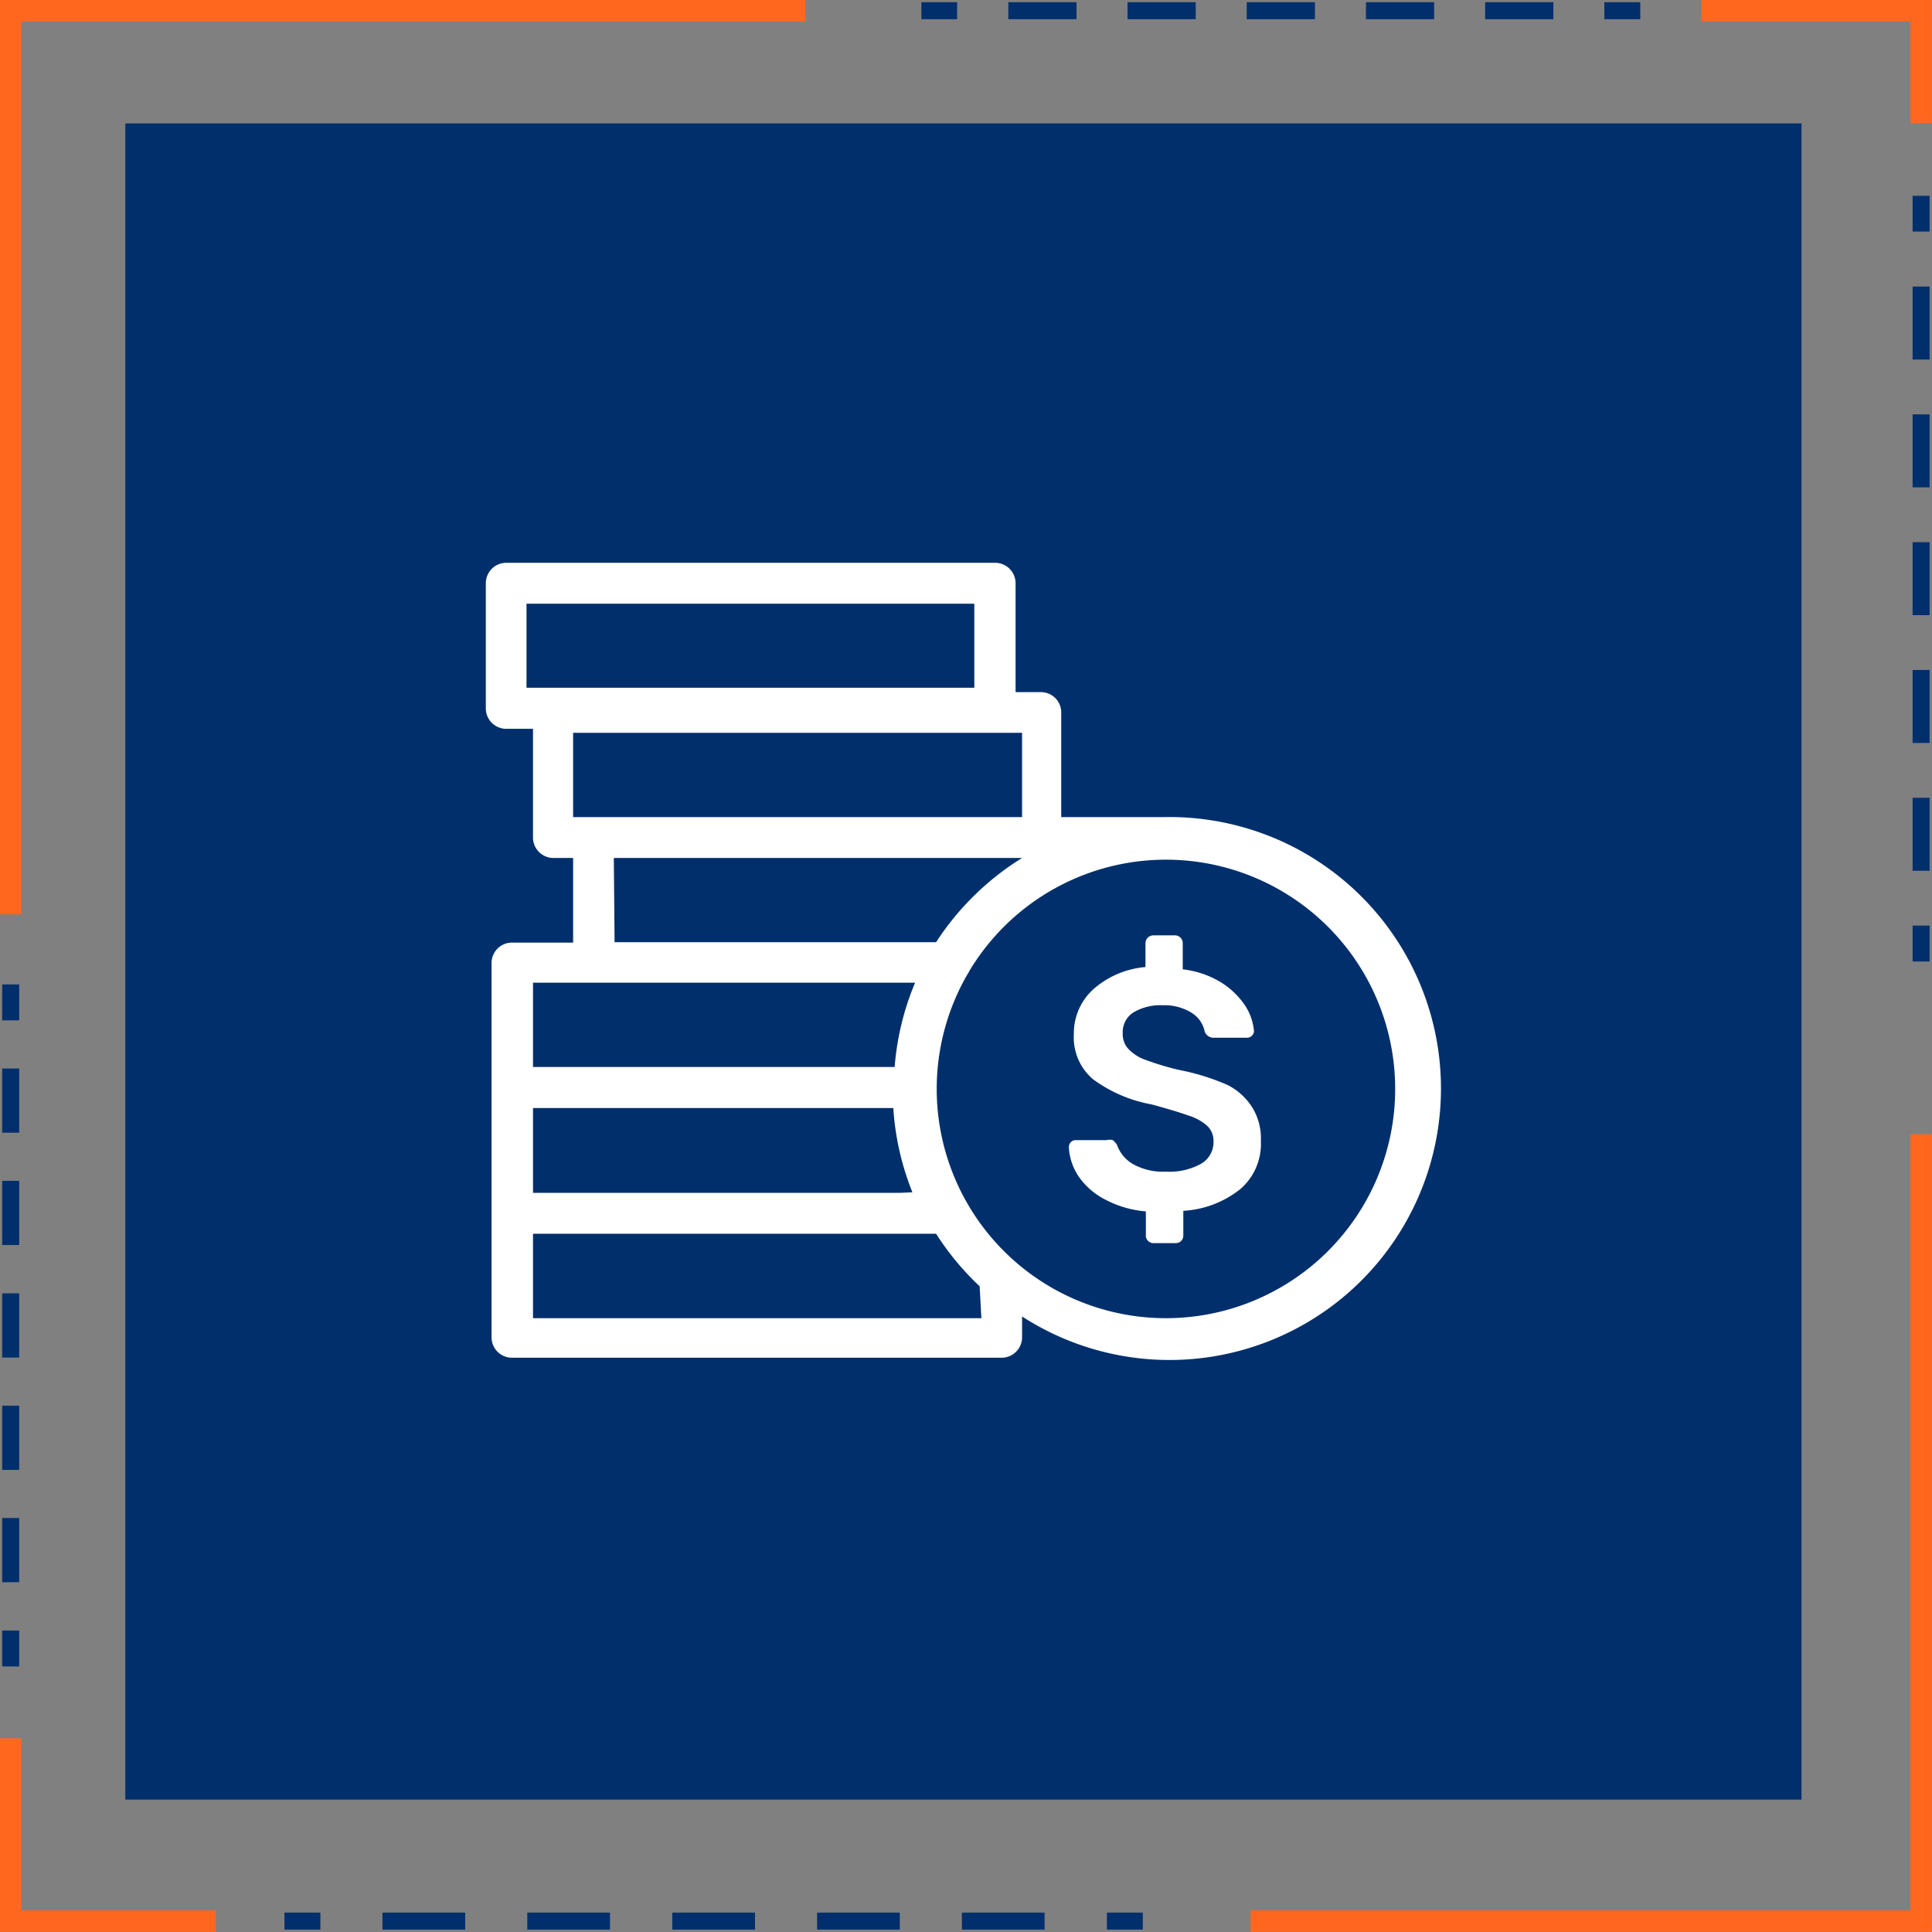 <svg xmlns="http://www.w3.org/2000/svg" viewBox="0 0 101.13 101.13"><rect x="0" y="0" width="101.13" height="101.13" fill="#808080" stroke="none"/><defs><style>.cls-1,.cls-10,.cls-2,.cls-3,.cls-4,.cls-5,.cls-6,.cls-7,.cls-8,.cls-9{fill:none;stroke-miterlimit:10;}.cls-1,.cls-10,.cls-2,.cls-3,.cls-4,.cls-5,.cls-7,.cls-8,.cls-9{stroke:#002f6c;stroke-width:0.89px;}.cls-2{stroke-dasharray:3.57 2.67 3.57 2.67;}.cls-3{stroke-dasharray:3.57 2.67 3.57 2.67 3.57 2.67;}.cls-4{stroke-dasharray:3.82 2.87 3.82 2.87;}.cls-5{stroke-dasharray:3.82 2.87 3.82 2.87 3.82 2.87;}.cls-6{stroke:#ff671f;stroke-width:1.13px;}.cls-7{stroke-dasharray:4.33 3.25 4.33 3.25;}.cls-8{stroke-dasharray:4.33 3.25 4.33 3.25 4.33 3.25;}.cls-9{stroke-dasharray:3.36 2.52 3.36 2.52;}.cls-10{stroke-dasharray:3.36 2.52 3.36 2.52 3.36 2.52;}.cls-11{fill:#002f6c;}.cls-12{fill:#fff;}</style></defs><g id="Layer_2" data-name="Layer 2"><g id="Layer_1-2" data-name="Layer 1"><line class="cls-1" x1="85.86" y1="0.56" x2="83.98" y2="0.56"></line><line class="cls-2" x1="81.31" y1="0.56" x2="70.16" y2="0.56"></line><line class="cls-3" x1="68.83" y1="0.56" x2="51.44" y2="0.56"></line><line class="cls-1" x1="50.1" y1="0.56" x2="48.23" y2="0.56"></line><line class="cls-1" x1="100.56" y1="50.33" x2="100.56" y2="48.45"></line><line class="cls-4" x1="100.56" y1="45.58" x2="100.56" y2="33.63"></line><line class="cls-5" x1="100.56" y1="32.2" x2="100.56" y2="13.56"></line><line class="cls-1" x1="100.56" y1="12.12" x2="100.56" y2="10.25"></line><polyline class="cls-6" points="65.46 100.56 100.56 100.56 100.56 59.37"></polyline><polyline class="cls-6" points="11.29 100.56 0.56 100.56 0.56 90.99"></polyline><line class="cls-1" x1="14.89" y1="100.56" x2="16.77" y2="100.56"></line><line class="cls-7" x1="20.02" y1="100.56" x2="33.56" y2="100.56"></line><line class="cls-8" x1="35.19" y1="100.56" x2="56.31" y2="100.56"></line><line class="cls-1" x1="57.94" y1="100.56" x2="59.82" y2="100.56"></line><line class="cls-1" x1="0.56" y1="51.53" x2="0.56" y2="53.41"></line><line class="cls-9" x1="0.56" y1="55.93" x2="0.56" y2="66.44"></line><line class="cls-10" x1="0.56" y1="67.7" x2="0.56" y2="84.09"></line><line class="cls-1" x1="0.56" y1="85.35" x2="0.56" y2="87.23"></line><polyline class="cls-6" points="42.16 0.56 0.56 0.56 0.56 47.86"></polyline><polyline class="cls-6" points="89.06 0.56 100.56 0.56 100.56 6.45"></polyline><rect class="cls-11" x="6.56" y="6.45" width="87.74" height="87.74" transform="translate(100.86 100.65) rotate(180)"></rect><g id="Camada_2" data-name="Camada 2"><g id="Camada_1-2" data-name="Camada 1-2"><path class="cls-12" d="M64.25,56.79A12,12,0,0,0,61.69,56a15.32,15.32,0,0,1-1.75-.53,2.22,2.22,0,0,1-.89-.58,1.13,1.13,0,0,1-.28-.81A1.22,1.22,0,0,1,59.32,53a2.78,2.78,0,0,1,1.54-.38,2.7,2.7,0,0,1,1.49.38,1.5,1.5,0,0,1,.71,1,.5.5,0,0,0,.51.32h1.68a.37.37,0,0,0,.39-.34v0a2.88,2.88,0,0,0-.47-1.35,4.16,4.16,0,0,0-1.26-1.21,4.87,4.87,0,0,0-2-.68V49.39a.41.41,0,0,0-.39-.43H60.39a.46.46,0,0,0-.3.11.42.42,0,0,0-.13.32v1.23a4.71,4.71,0,0,0-2.75,1.18,3.11,3.11,0,0,0-1,2.34,2.87,2.87,0,0,0,1,2.35,7.38,7.38,0,0,0,3.07,1.32c.84.23,1.48.42,1.92.58a2.64,2.64,0,0,1,1,.55,1.08,1.08,0,0,1,.32.81,1.3,1.3,0,0,1-.64,1.16,3.41,3.41,0,0,1-1.85.42,3.23,3.23,0,0,1-1.73-.4,1.88,1.88,0,0,1-.83-1,1,1,0,0,0-.22-.25.58.58,0,0,0-.32,0h-1.6a.34.34,0,0,0-.27.1.36.36,0,0,0-.11.26,3,3,0,0,0,.51,1.54,3.77,3.77,0,0,0,1.39,1.21,5.51,5.51,0,0,0,2.13.62v1.24a.39.39,0,0,0,.13.32.41.41,0,0,0,.3.1h1.11a.39.39,0,0,0,.42-.38V63.38a5.26,5.26,0,0,0,3-1.15A3.13,3.13,0,0,0,66,59.71,3.09,3.09,0,0,0,65.57,58,3.29,3.29,0,0,0,64.25,56.79Z"></path><path class="cls-12" d="M61,42.77H55.55V37.29a1.06,1.06,0,0,0-1.07-1.06H53.16v-5.7a1.07,1.07,0,0,0-1.07-1.07H26.49a1.07,1.07,0,0,0-1.06,1.07v6.55a1.07,1.07,0,0,0,1.06,1.07H27.9v5.69A1.07,1.07,0,0,0,29,44.91H30v4.43h-3.2a1.07,1.07,0,0,0-1.07,1.07V70a1.07,1.07,0,0,0,1.07,1.07H52.43A1.07,1.07,0,0,0,53.5,70V68.91A14.21,14.21,0,1,0,61,42.77ZM27.56,31.6H51V36H27.56ZM30,38.36H53.5v4.41H30Zm2.13,6.55H53.5A14.39,14.39,0,0,0,49,49.32H32.17ZM47.1,62.44H27.9V58H46.76a14.2,14.2,0,0,0,1,4.41Zm-19.2-11h20a14.24,14.24,0,0,0-1.07,4.41H27.9ZM51.37,69H27.9V64.58H49a14.31,14.31,0,0,0,2.28,2.75Zm9.7,0a12,12,0,0,1-10.43-18,1.18,1.18,0,0,0,.11-.19A12,12,0,1,1,61.07,69Z"></path></g></g></g></g></svg>